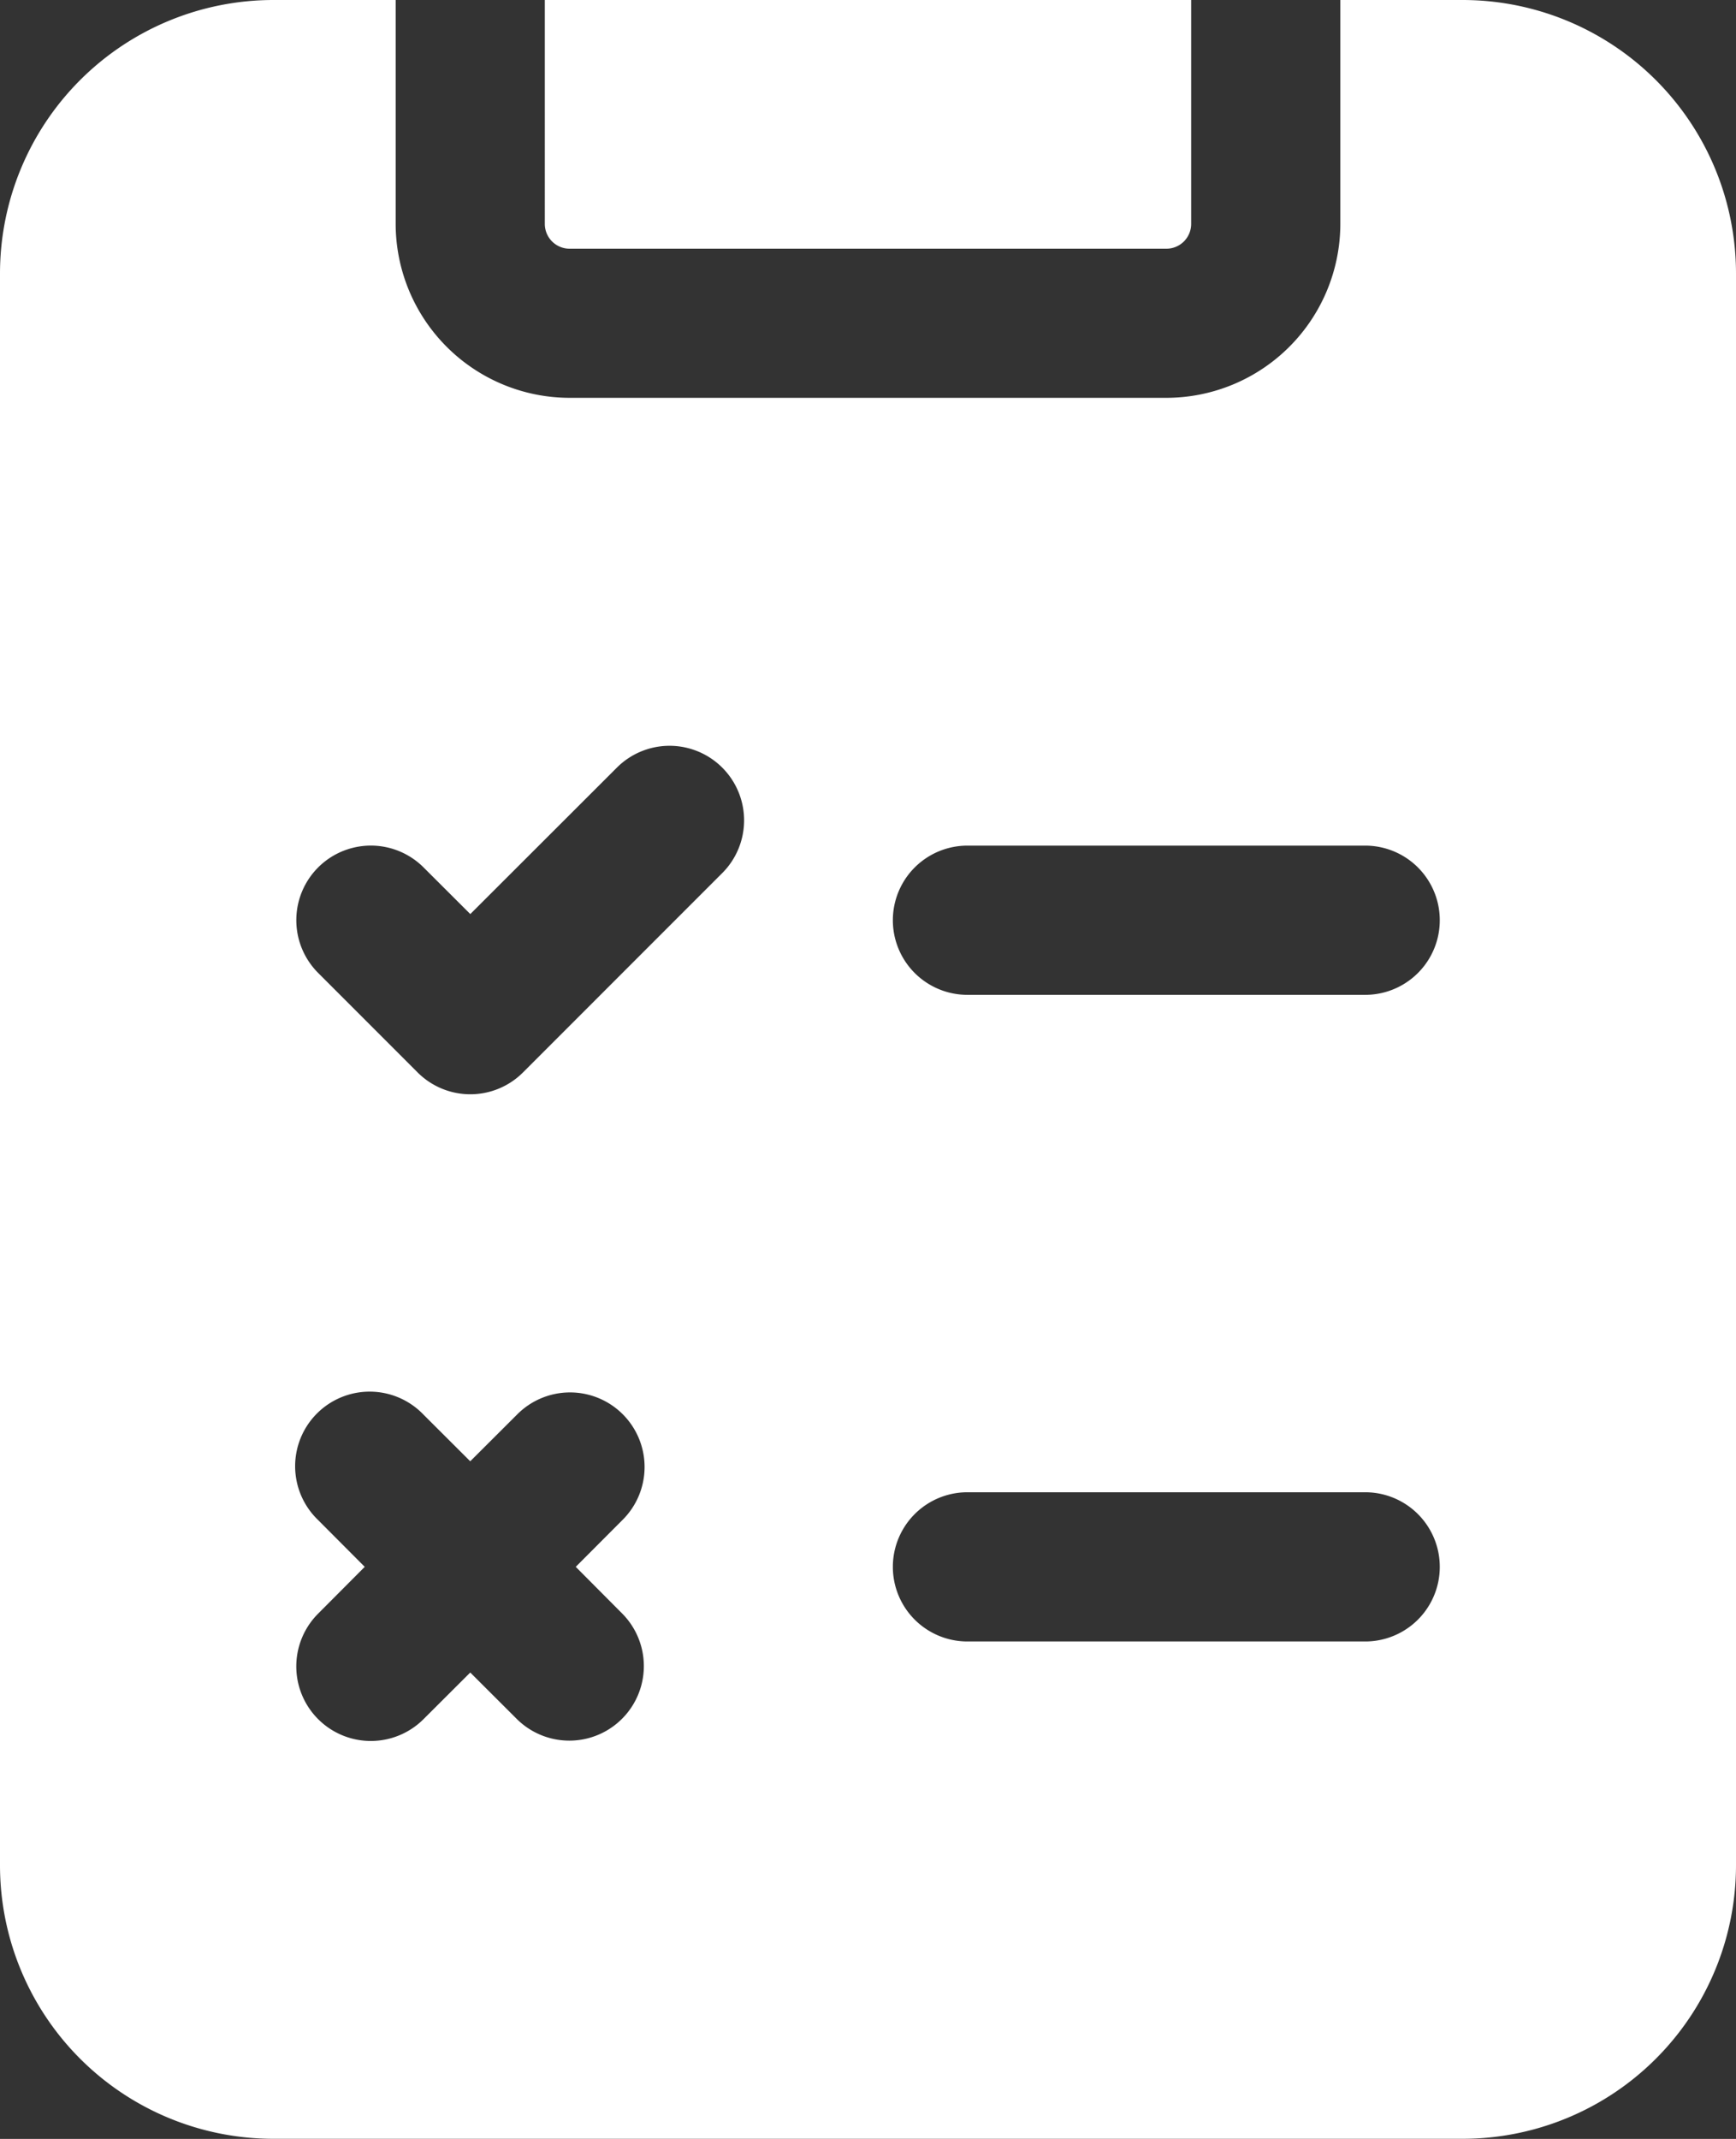 <svg xmlns="http://www.w3.org/2000/svg" width="74.909" height="92.253" viewBox="0 0 74.909 92.253">
  <rect x="0" y="0" width="74.909" height="92.253" fill="#333333" stroke="none"/>
  <path id="Path_410" data-name="Path 410" d="M61.107,1.25H66.38a11.8,11.8,0,0,1,11.8,11.8V81.7a11.8,11.8,0,0,1-11.8,11.8H15.071a11.8,11.8,0,0,1-11.8-11.8V13.05a11.8,11.8,0,0,1,11.8-11.8h5.273V10.9a7.515,7.515,0,0,0,7.509,7.509H53.6A7.515,7.515,0,0,0,61.107,10.9Zm-34.327,0h27.89V10.9A1.069,1.069,0,0,1,53.6,11.977H27.853A1.069,1.069,0,0,1,26.78,10.9ZM19.01,68.83,17,70.847A3.216,3.216,0,0,0,21.546,75.4l2.017-2.012L25.579,75.4a3.216,3.216,0,0,0,4.548-4.548L28.115,68.83l2.012-2.017a3.216,3.216,0,1,0-4.548-4.548l-2.017,2.012-2.017-2.012A3.216,3.216,0,1,0,17,66.814ZM17,43.214l4.291,4.291a3.214,3.214,0,0,0,4.548,0l8.582-8.582a3.216,3.216,0,1,0-4.548-4.548l-6.308,6.3-2.017-2.012A3.216,3.216,0,0,0,17,43.214ZM45.016,72.049H62.18a3.218,3.218,0,1,0,0-6.436H45.016a3.218,3.218,0,1,0,0,6.436Zm0-27.89H62.18a3.218,3.218,0,0,0,0-6.436H45.016a3.218,3.218,0,1,0,0,6.436Z" transform="translate(-3.271 -1.25)" fill="#fff" fill-rule="evenodd"/>
</svg>
